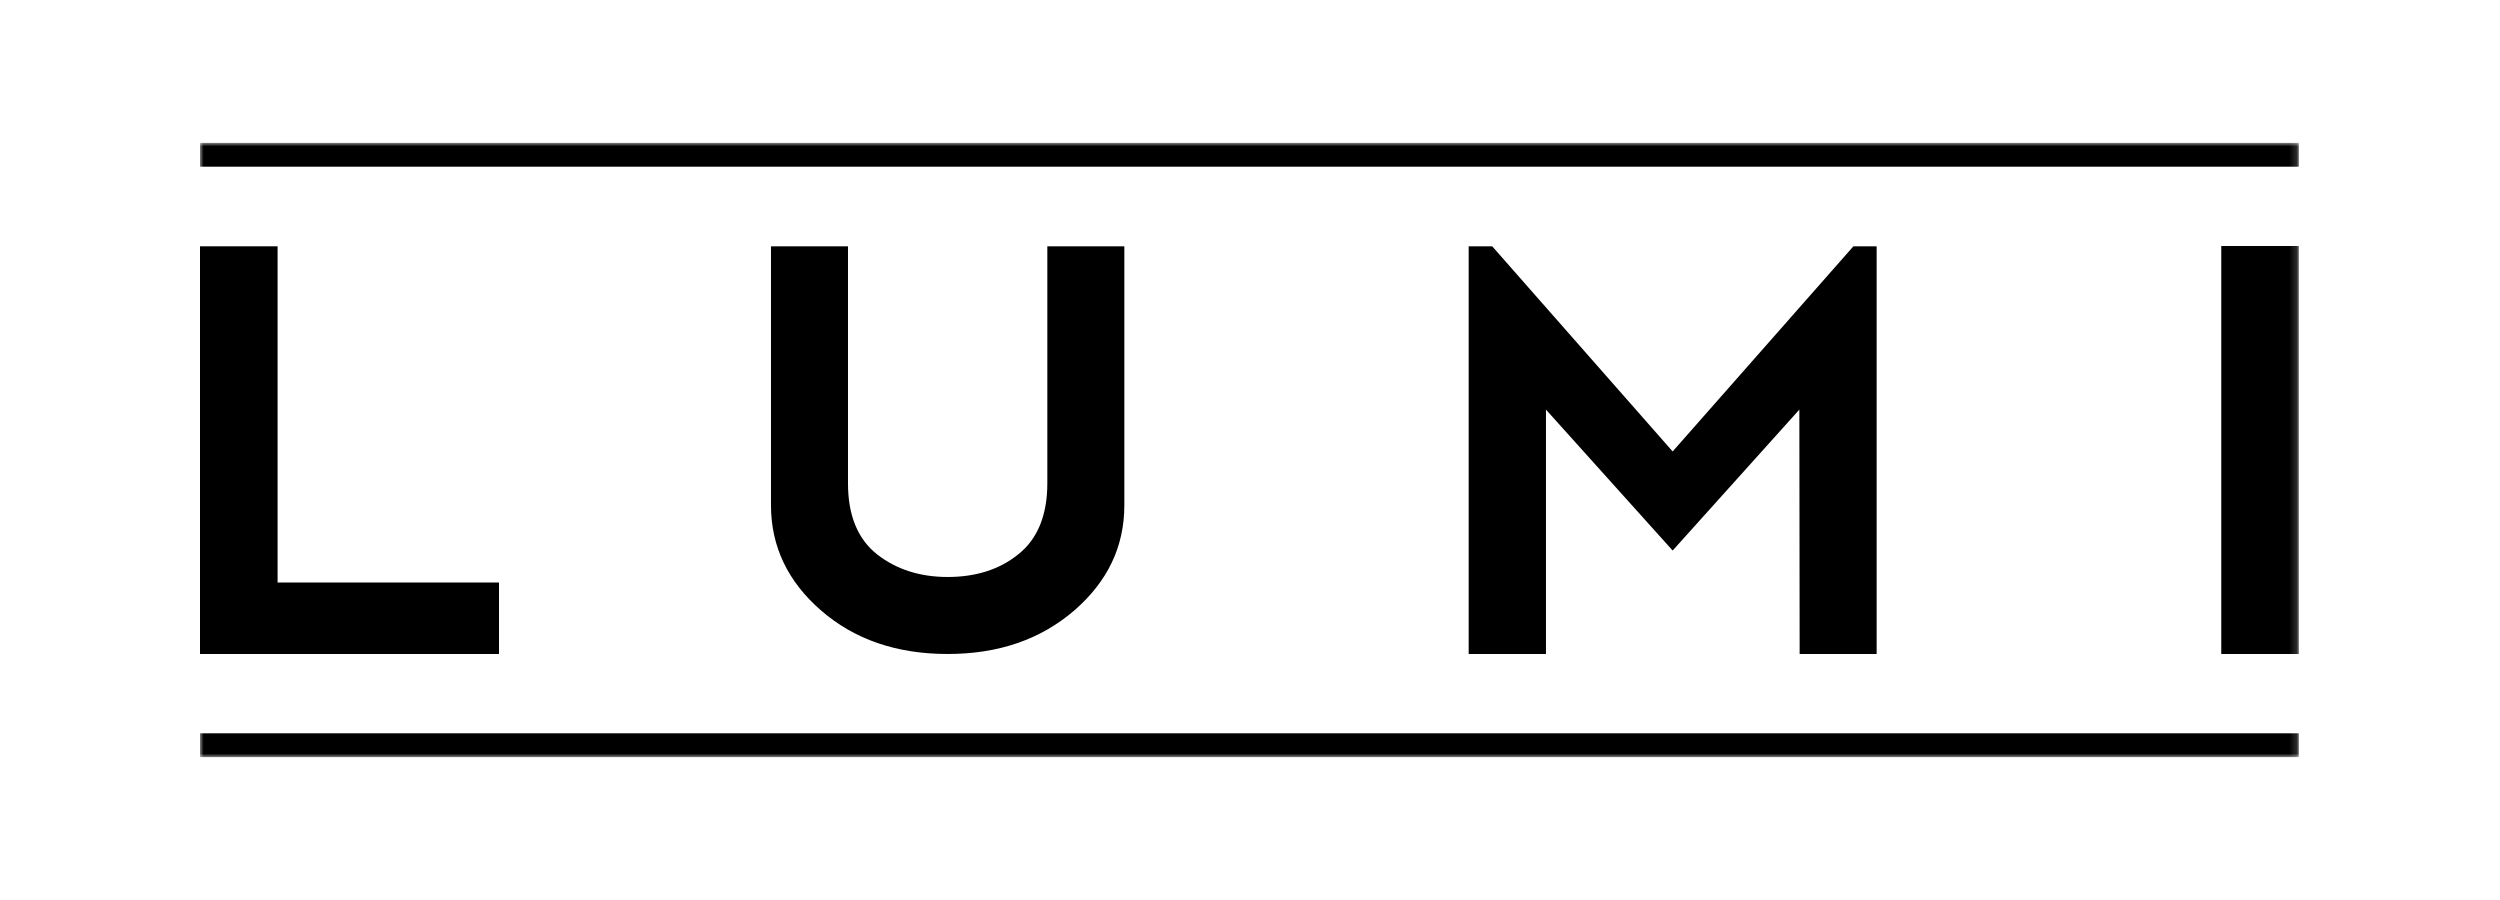 <svg width="350" height="126" viewBox="0 0 350 126" fill="none" xmlns="http://www.w3.org/2000/svg">
<path d="M28 34.483V91.558H69.861V81.551H38.862V34.483H28Z" fill="black"/>
<mask id="mask0_233_185" style="mask-type:luminance" maskUnits="userSpaceOnUse" x="28" y="20" width="294" height="86">
<path d="M321.84 20H28V106H321.84V20Z" fill="white"/>
</mask>
<g mask="url(#mask0_233_185)">
<path d="M132.673 91.558C125.513 91.558 119.614 89.524 114.936 85.456C110.298 81.429 107.938 76.506 107.938 70.73V34.483H118.719V67.678C118.719 72.113 120.061 75.449 122.787 77.605C125.431 79.68 128.727 80.778 132.673 80.778C136.619 80.778 139.955 79.72 142.558 77.605C145.284 75.449 146.626 72.072 146.626 67.678V34.483H157.407V70.73C157.407 76.506 155.088 81.388 150.41 85.456C145.691 89.524 139.792 91.558 132.673 91.558Z" fill="black"/>
</g>
<mask id="mask1_233_185" style="mask-type:luminance" maskUnits="userSpaceOnUse" x="28" y="20" width="294" height="86">
<path d="M321.84 20H28V106H321.84V20Z" fill="white"/>
</mask>
<g mask="url(#mask1_233_185)">
<path d="M251.909 57.346L234.172 77.076L216.435 57.346V91.558H205.614V34.483H208.909L234.172 63.204L259.476 34.483H262.73V91.558H251.95L251.909 57.346Z" fill="black"/>
</g>
<mask id="mask2_233_185" style="mask-type:luminance" maskUnits="userSpaceOnUse" x="28" y="20" width="294" height="86">
<path d="M321.84 20H28V106H321.84V20Z" fill="white"/>
</mask>
<g mask="url(#mask2_233_185)">
<path d="M321.84 34.442H310.978V91.558H321.84V34.442Z" fill="black"/>
</g>
<mask id="mask3_233_185" style="mask-type:luminance" maskUnits="userSpaceOnUse" x="28" y="20" width="294" height="86">
<path d="M321.84 20H28V106H321.84V20Z" fill="white"/>
</mask>
<g mask="url(#mask3_233_185)">
<path d="M321.84 20H28V23.336H321.84V20Z" fill="black"/>
</g>
<mask id="mask4_233_185" style="mask-type:luminance" maskUnits="userSpaceOnUse" x="28" y="20" width="294" height="86">
<path d="M321.84 20H28V106H321.84V20Z" fill="white"/>
</mask>
<g mask="url(#mask4_233_185)">
<path d="M321.84 102.664H28V106H321.84V102.664Z" fill="black"/>
</g>
</svg>
